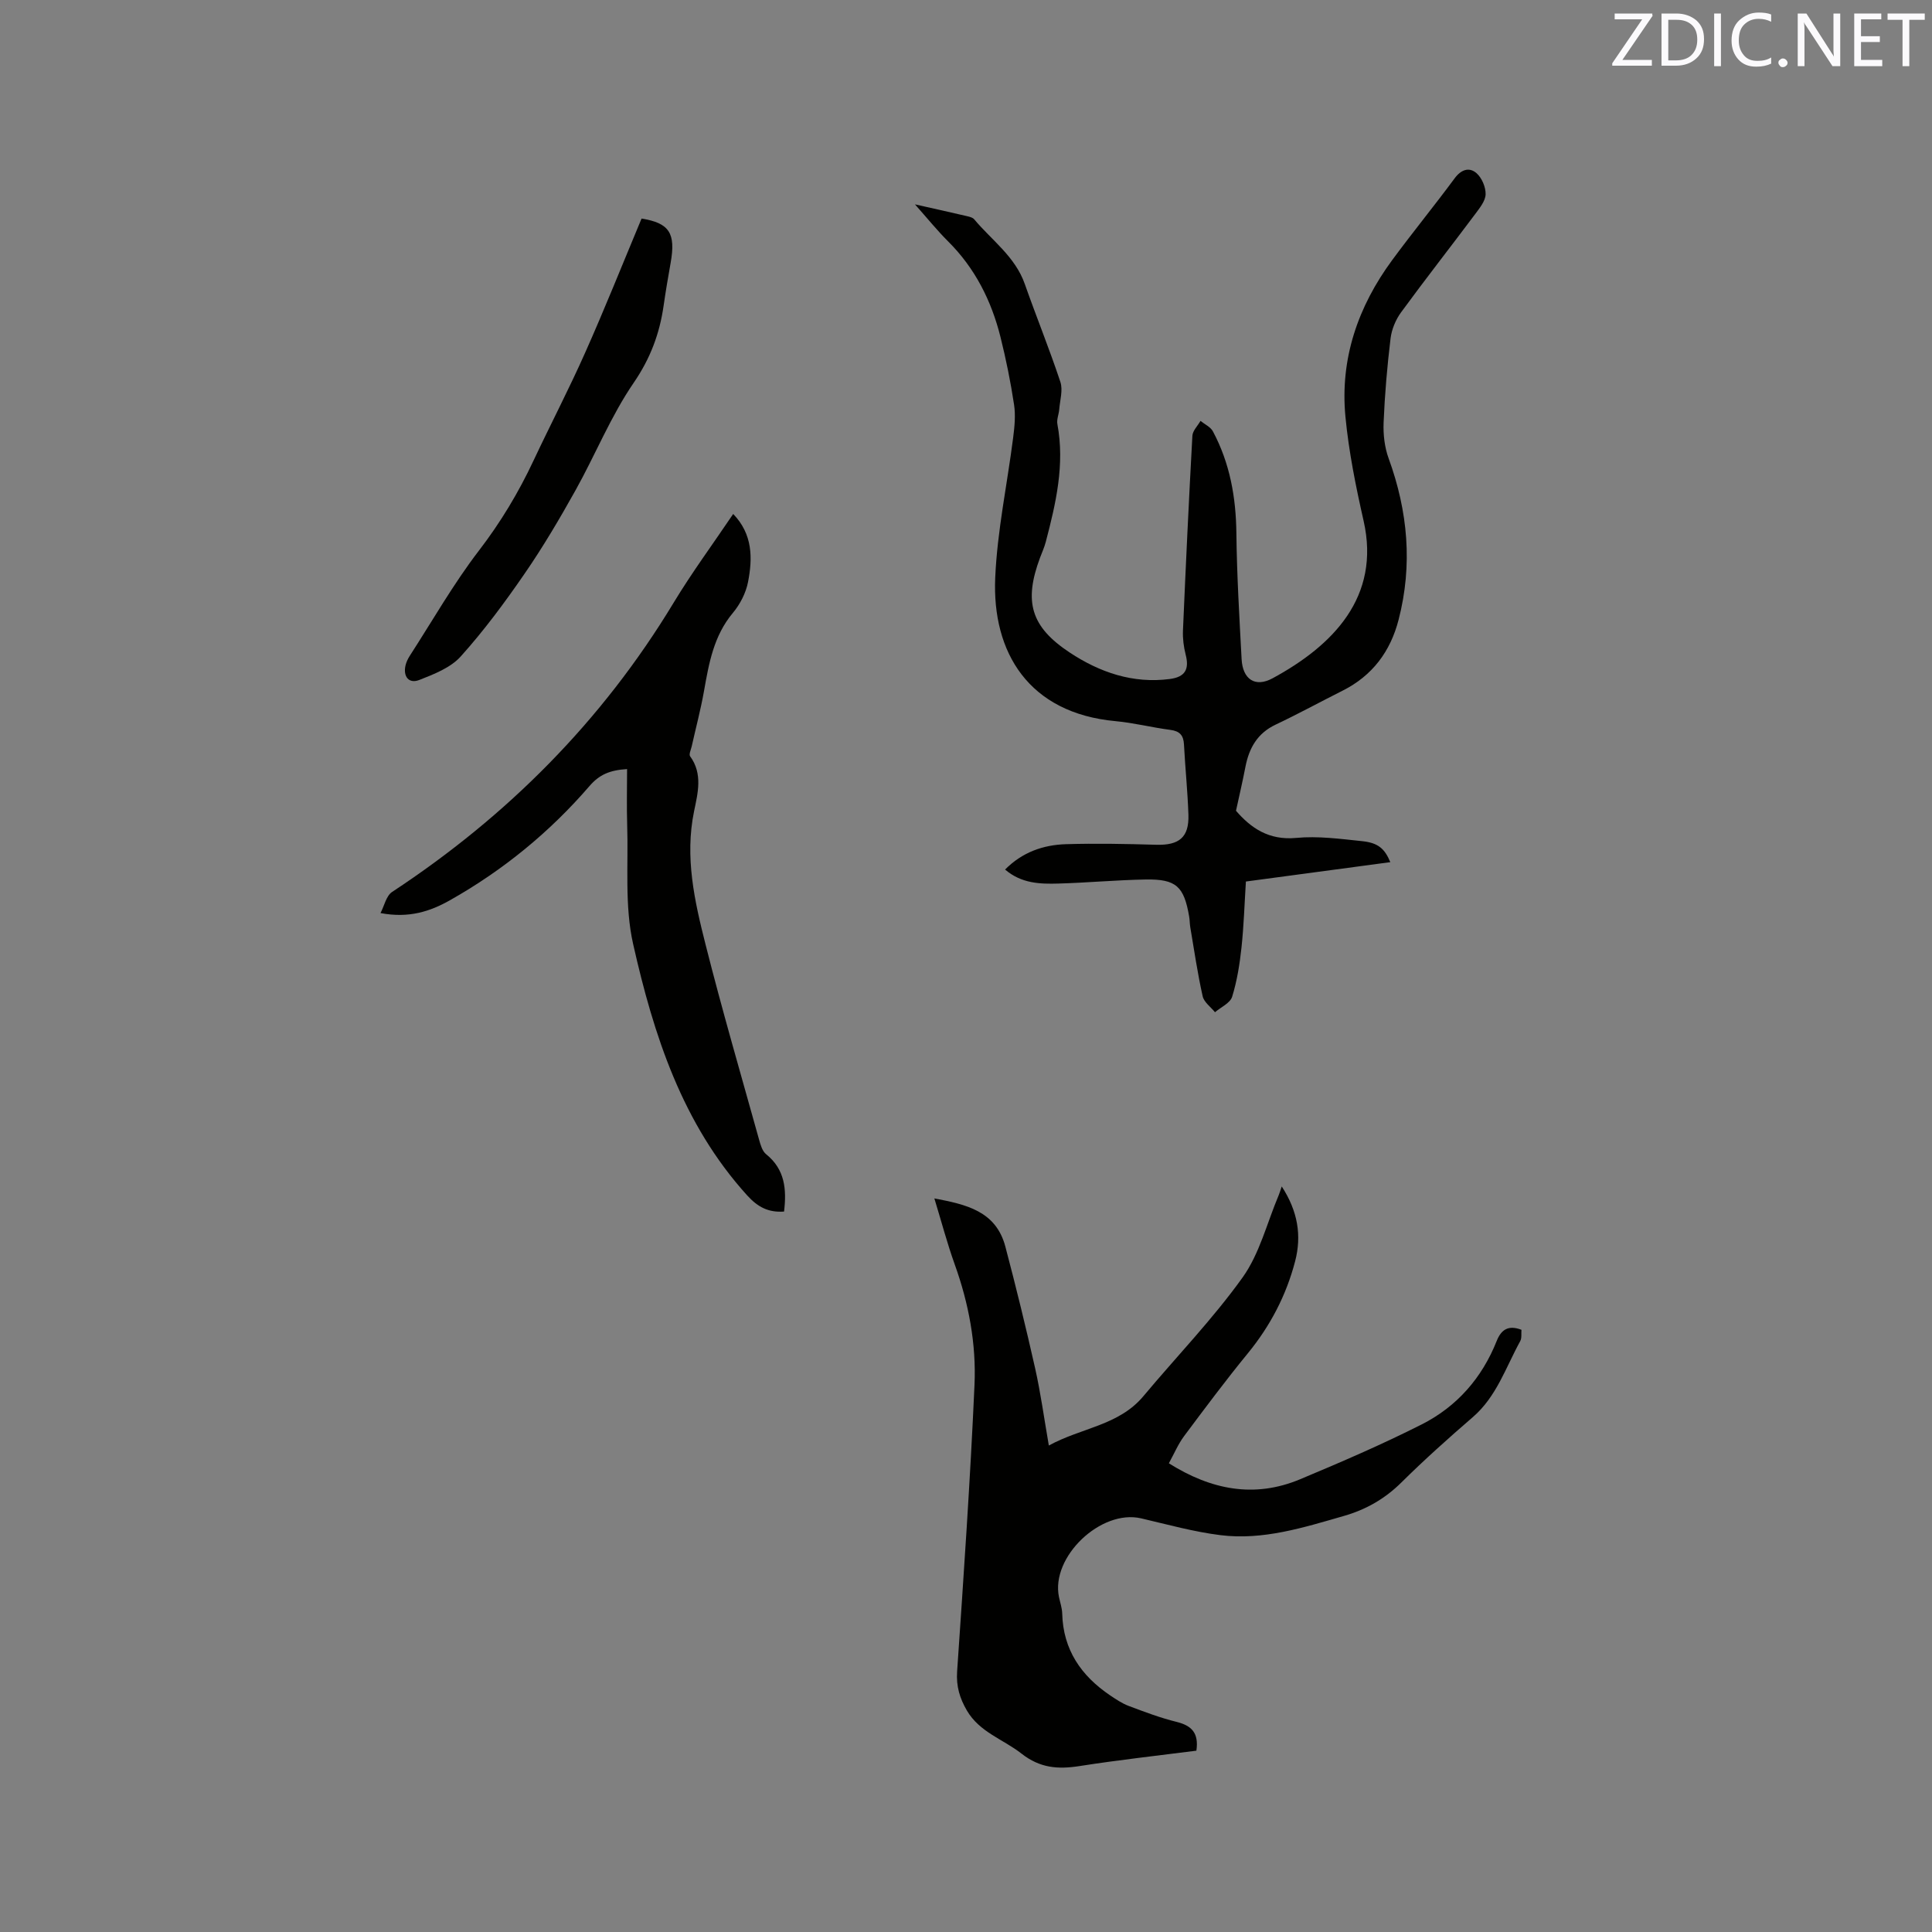 <svg enable-background="new 0 0 400 400" viewBox="0 0 400 400" xmlns="http://www.w3.org/2000/svg"><rect x="0" y="0" width="400" height="400" fill="#808080" stroke="none"/><path d="m255.9 167.86c3.07 3.55 6.77 6.16 12.47 5.62 4.48-.43 9.09.2 13.62.67 3.35.34 4.7 1.56 5.86 4.35-9.9 1.33-19.74 2.65-29.9 4.01-.29 4.6-.43 9.14-.91 13.64-.37 3.44-.92 6.93-1.94 10.22-.41 1.31-2.32 2.15-3.55 3.2-.88-1.09-2.27-2.07-2.55-3.3-1.06-4.73-1.76-9.54-2.57-14.32-.12-.73-.1-1.48-.23-2.21-1.07-6.22-2.68-7.75-8.97-7.65-6.03.1-12.06.67-18.09.84-3.8.11-7.65.01-11.05-2.9 3.56-3.59 7.88-5.1 12.58-5.25 6.24-.19 12.49-.06 18.73.12 4.73.13 6.8-1.54 6.65-6.21-.16-4.85-.67-9.7-.92-14.55-.1-1.94-.91-2.78-2.85-3.03-3.78-.49-7.5-1.45-11.29-1.8-18.02-1.65-25.62-14.24-24.94-29.71.42-9.69 2.48-19.31 3.71-28.97.29-2.26.53-4.63.19-6.85-.71-4.7-1.66-9.39-2.81-14-1.88-7.52-5.27-14.26-10.85-19.81-2.24-2.23-4.23-4.7-6.86-7.66 4.13.93 7.49 1.67 10.85 2.46.5.12 1.11.27 1.41.63 3.64 4.35 8.49 7.72 10.48 13.4 2.39 6.79 5.11 13.46 7.37 20.28.56 1.69-.09 3.79-.24 5.7-.08 1.01-.56 2.07-.38 3.02 1.56 8.37-.3 16.38-2.4 24.38-.29 1.12-.78 2.19-1.19 3.28-3.39 9.1-1.94 14.29 6.14 19.64 6.22 4.11 13.1 6.48 20.73 5.48 3.19-.42 4.06-2.03 3.28-5.04-.41-1.61-.63-3.33-.56-4.99.58-13.45 1.21-26.89 1.95-40.33.06-1.05 1.1-2.05 1.68-3.08.87.71 2.08 1.25 2.57 2.17 3.52 6.59 4.78 13.67 4.86 21.12.1 8.68.62 17.36 1.08 26.03.22 4.15 2.77 5.94 6.4 3.98 12.52-6.78 22.43-16.86 18.86-32.6-1.61-7.11-3.07-14.31-3.76-21.55-1.15-11.98 2.58-22.8 9.67-32.43 4.21-5.72 8.71-11.22 12.93-16.93 1.35-1.84 3.02-2.38 4.51-1.1 1.12.96 1.95 2.91 1.91 4.4-.04 1.4-1.25 2.86-2.18 4.12-5.08 6.79-10.31 13.46-15.32 20.31-1.12 1.53-1.95 3.53-2.18 5.41-.7 5.78-1.2 11.6-1.44 17.42-.1 2.46.2 5.11 1.04 7.41 3.99 10.96 5 22.03 2.07 33.39-1.7 6.61-5.44 11.61-11.61 14.71-4.64 2.33-9.19 4.82-13.88 7.04-3.73 1.77-5.45 4.8-6.21 8.64-.57 2.97-1.26 5.92-1.97 9.18z" fill="#010100"/><path d="m247.7 362.46c-8.03 1.03-16.12 1.92-24.16 3.18-4.46.7-8.2.45-12.06-2.58-3.77-2.96-8.67-4.41-11.3-8.92-1.48-2.54-2.23-5.02-2.02-8.07 1.35-19.77 2.72-39.55 3.6-59.34.38-8.48-1.19-16.86-4.09-24.94-1.57-4.37-2.76-8.89-4.22-13.67 6.55 1.25 12.75 2.59 14.7 9.98 2.21 8.37 4.27 16.78 6.17 25.22 1.13 5.05 1.83 10.19 2.83 15.96 6.69-3.68 14.48-4.12 19.58-10.22 6.85-8.19 14.33-15.92 20.53-24.57 3.53-4.93 5.05-11.29 7.47-17.01.19-.44.32-.91.64-1.84 3.33 5.12 4.16 10.17 2.77 15.5-1.84 7.05-5.14 13.37-9.79 19.05-4.56 5.57-8.87 11.35-13.18 17.12-1.24 1.66-2.06 3.63-3.17 5.65 8.77 5.51 17.71 7.26 27.16 3.31 8.49-3.55 16.96-7.2 25.17-11.35 7.29-3.68 12.5-9.62 15.55-17.3.93-2.34 2.42-3.34 5.12-2.3-.07.74.1 1.69-.25 2.34-2.99 5.42-4.89 11.49-9.83 15.75-5.05 4.36-10.04 8.83-14.78 13.52-3.42 3.39-7.34 5.62-11.9 6.93-8.35 2.4-16.73 5.07-25.54 3.98-5.54-.69-10.98-2.21-16.44-3.48-8.34-1.94-18.75 7.99-17.01 16.29.24 1.14.64 2.28.67 3.42.19 7.5 3.93 12.9 9.95 16.96 1.21.81 2.45 1.65 3.8 2.16 3.27 1.23 6.56 2.48 9.94 3.31 3.03.76 4.63 2.21 4.09 5.96z" fill="#010100"/><path d="m78.78 189.04c.78-1.49 1.18-3.57 2.41-4.38 23.83-15.68 43.47-35.38 58.27-59.86 3.77-6.24 8.12-12.13 12.34-18.39 4.07 4.22 4.03 9.18 3.07 14.1-.44 2.26-1.65 4.61-3.14 6.39-3.96 4.73-4.95 10.39-5.97 16.15-.68 3.84-1.69 7.63-2.54 11.44-.16.71-.63 1.69-.34 2.09 2.67 3.65 1.58 7.67.82 11.38-1.95 9.48.09 18.57 2.37 27.56 3.42 13.54 7.33 26.95 11.08 40.4.3 1.08.67 2.41 1.47 3.05 3.91 3.15 4.26 7.28 3.71 11.87-3.23.23-5.43-.91-7.65-3.36-13.45-14.85-19.35-33.2-23.6-52.04-1.79-7.93-.96-16.46-1.23-24.71-.12-3.78-.02-7.57-.02-11.5-3.64.22-5.77 1.18-7.78 3.51-8.23 9.54-17.89 17.44-28.88 23.64-4.09 2.31-8.49 3.78-14.39 2.66z" fill="#010100"/><path d="m132.83 45.25c5.72.93 7.13 2.97 6.01 9.22-.52 2.92-1.02 5.84-1.44 8.78-.83 5.82-2.74 10.95-6.2 16-4.75 6.93-7.94 14.91-12.06 22.29-3.29 5.89-6.73 11.73-10.56 17.28-4.08 5.93-8.39 11.75-13.19 17.09-2.09 2.33-5.52 3.67-8.58 4.87-2.15.84-3.37-.69-2.86-2.98.16-.71.5-1.41.89-2.02 4.71-7.29 9.03-14.89 14.3-21.76 4.5-5.86 8.21-12.03 11.32-18.66 3.51-7.47 7.34-14.8 10.69-22.34 4.04-9.06 7.71-18.27 11.68-27.77z" fill="#010100"/><g fill="#fbfafc"><path d="m342.2 3.2-6.3 9.2h6.1v1.2h-8.2v-.5l6.2-9.1h-5.7v-1.2h7.8v.4z"/><path d="m344 13.7v-10.9h3.1c1.6 0 3 .5 4.1 1.4 1.1 1 1.6 2.2 1.6 3.9s-.5 3-1.6 4-2.5 1.5-4.2 1.5h-3zm1.4-9.6v8.4h1.6c1.4 0 2.5-.4 3.2-1.1.8-.8 1.2-1.8 1.2-3.2s-.4-2.4-1.2-3.1-1.8-1-3.1-1z"/><path d="m356.3 2.8v10.9h-1.4v-10.9z"/><path d="m366.6 13.2c-.8.4-1.8.6-3 .6-1.6 0-2.8-.5-3.7-1.5s-1.4-2.3-1.4-3.9c0-1.7.5-3.2 1.6-4.2s2.4-1.6 4-1.6c1 0 1.9.1 2.6.4v1.5c-.8-.4-1.6-.6-2.6-.6-1.2 0-2.2.4-3 1.2s-1.1 1.9-1.1 3.3c0 1.3.4 2.3 1.1 3.1s1.6 1.1 2.8 1.1c1.1 0 2-.2 2.8-.7v1.3z"/><path d="m368.2 13c0-.3.1-.5.3-.6.2-.2.4-.3.6-.3.3 0 .5.1.7.3s.3.4.3.6-.1.5-.3.6c-.2.2-.4.3-.7.3s-.5-.1-.6-.3c-.2-.2-.3-.4-.3-.6z"/><path d="m381.1 13.7h-1.7l-5.5-8.4c-.2-.2-.3-.5-.4-.7 0 .2.1.8.1 1.5v7.6h-1.4v-10.9h1.8l5.3 8.3c.3.4.4.6.4.8 0-.3-.1-.8-.1-1.6v-7.5h1.4v10.9z"/><path d="m389.7 13.7h-5.8v-10.9h5.6v1.2h-4.2v3.5h3.9v1.2h-3.9v3.7h4.4z"/><path d="m398.4 4.1h-3.1v9.6h-1.4v-9.6h-3.1v-1.3h7.7v1.3z"/></g></svg>